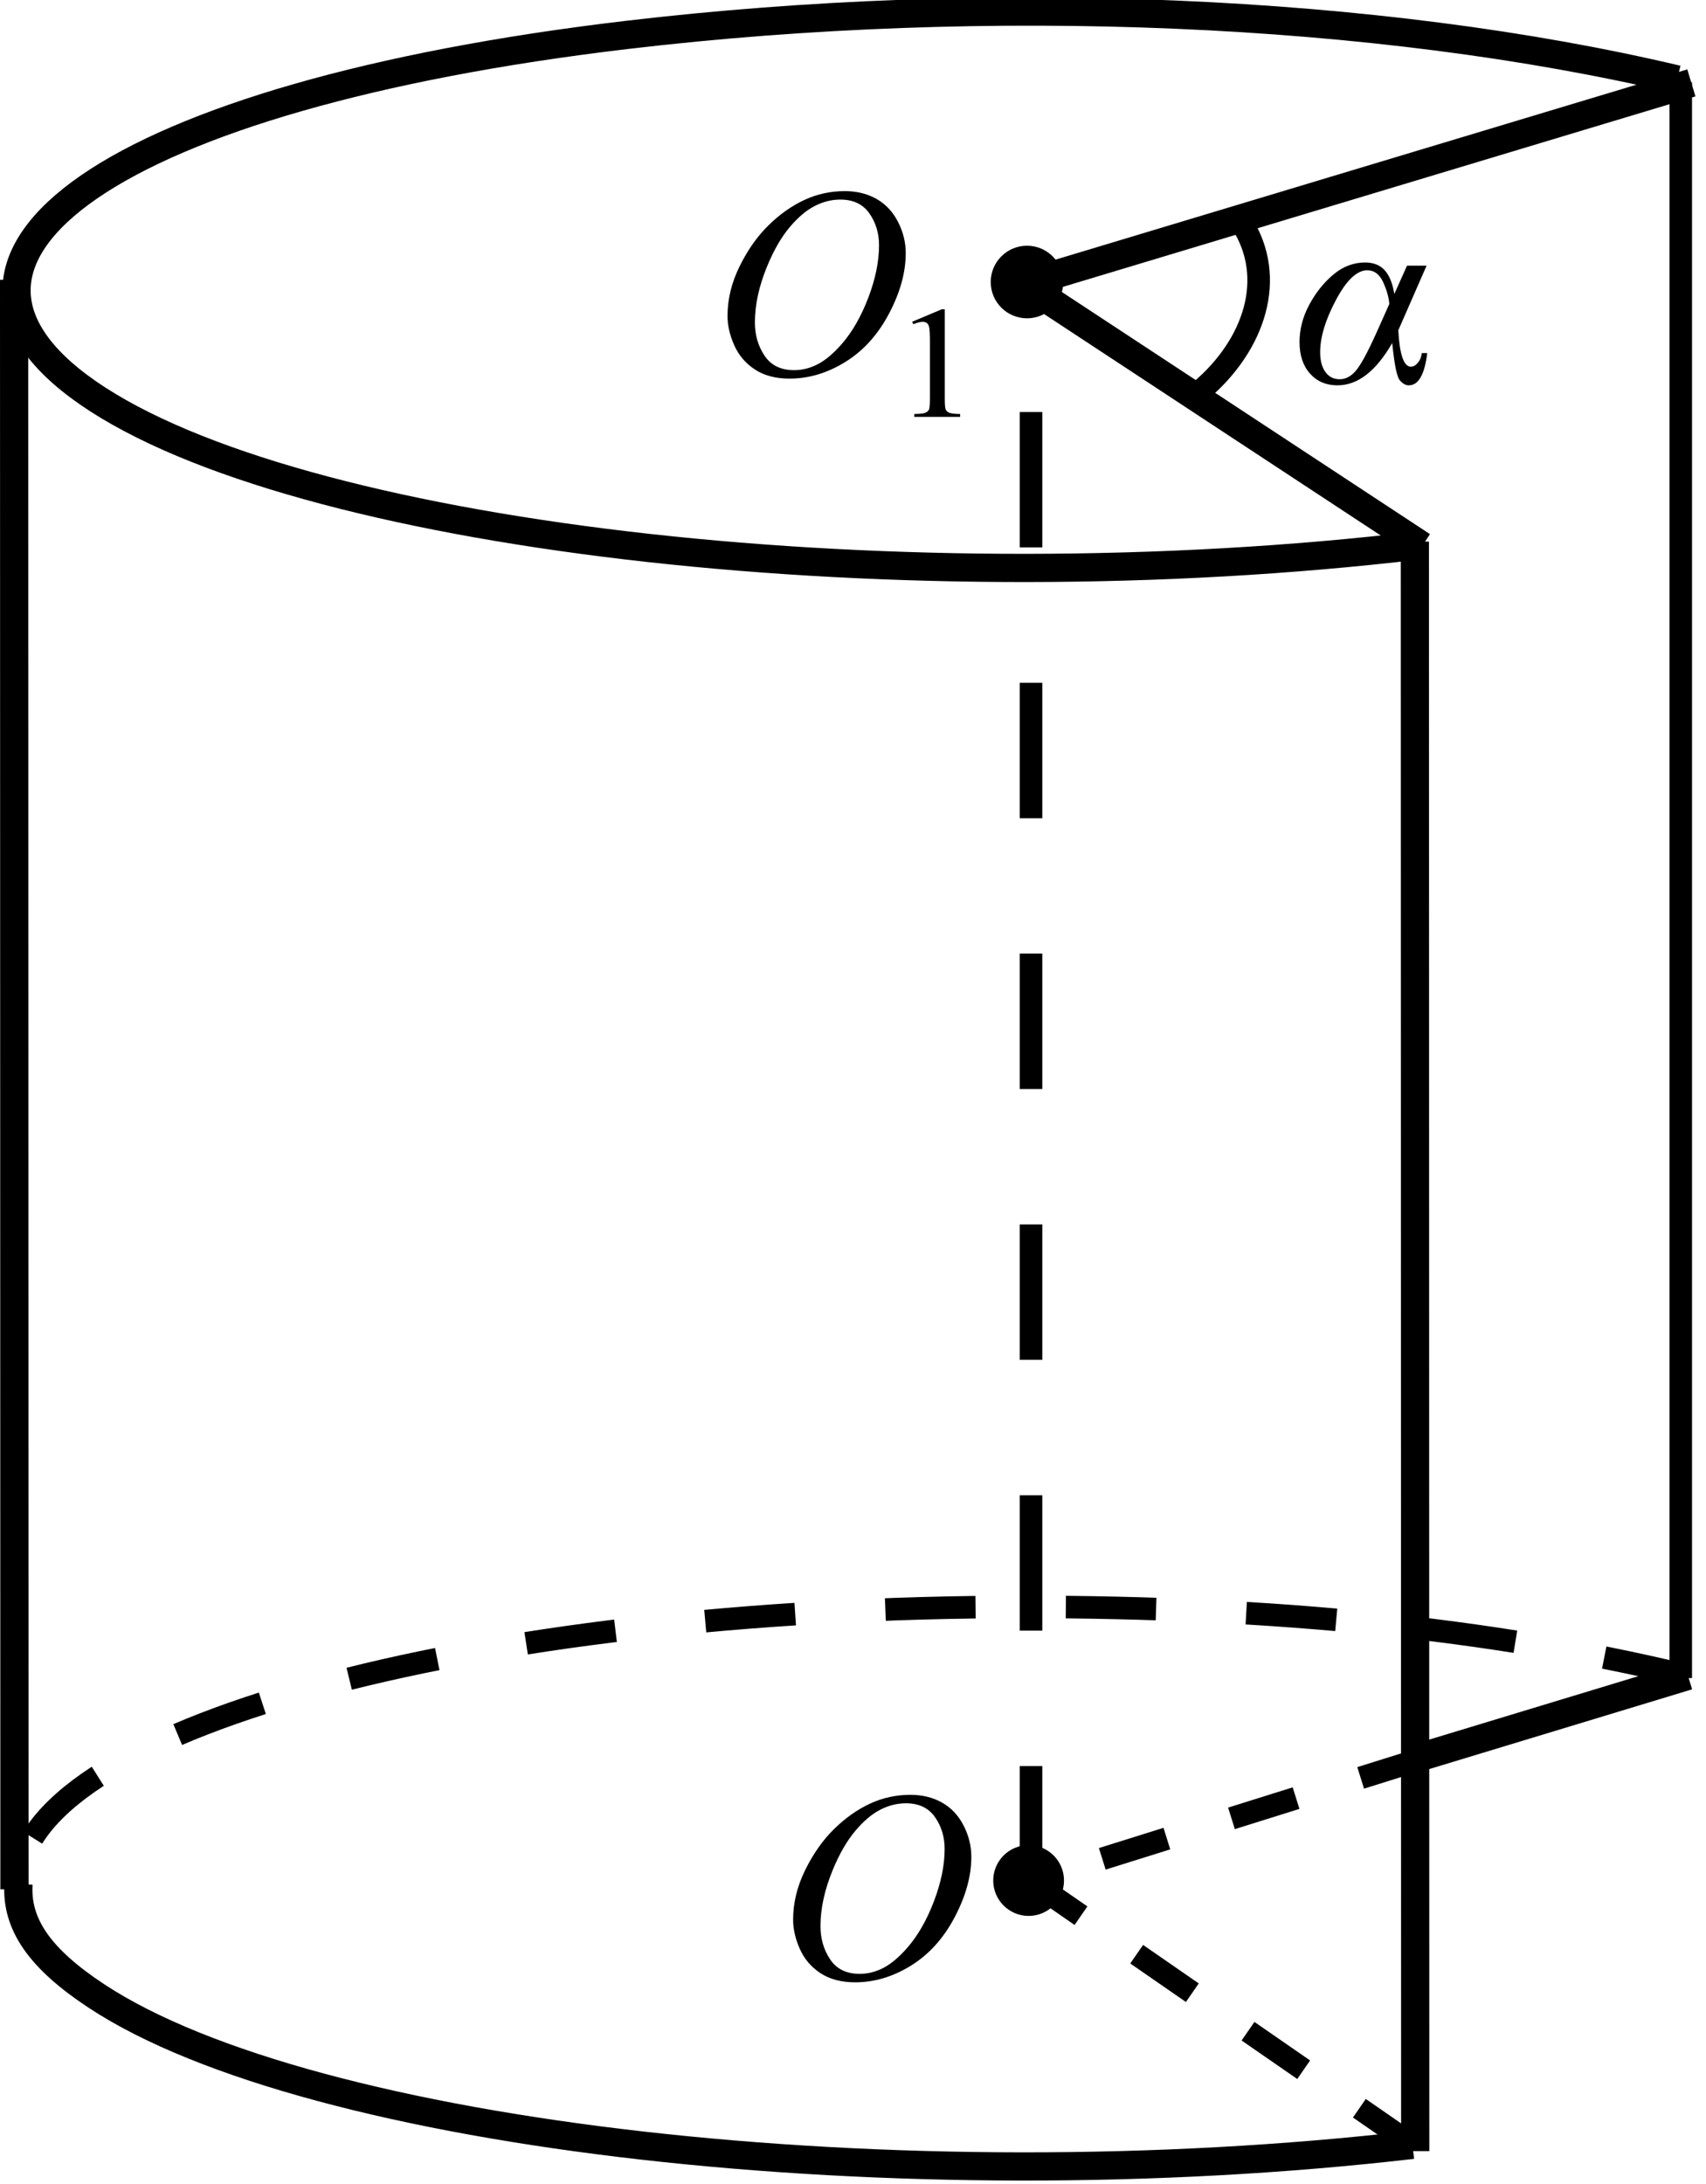 <?xml version="1.0" encoding="UTF-8" standalone="no"?>
<!-- Created with Inkscape (http://www.inkscape.org/) -->

<svg
   version="1.1"
   id="svg2"
   xml:space="preserve"
   width="80.627"
   height="103.187"
   viewBox="0 0 80.627 103.187"
   sodipodi:docname="B0824m111z.eps"
   xmlns:inkscape="http://www.inkscape.org/namespaces/inkscape"
   xmlns:sodipodi="http://sodipodi.sourceforge.net/DTD/sodipodi-0.dtd"
   xmlns="http://www.w3.org/2000/svg"
   xmlns:svg="http://www.w3.org/2000/svg"><defs
     id="defs6" /><sodipodi:namedview
     id="namedview4"
     pagecolor="#ffffff"
     bordercolor="#666666"
     borderopacity="1.0"
     inkscape:pageshadow="2"
     inkscape:pageopacity="0.0"
     inkscape:pagecheckerboard="0" /><g
     id="g8"
     inkscape:groupmode="layer"
     inkscape:label="ink_ext_XXXXXX"
     transform="matrix(1.333,0,0,-1.333,0,103.187)"><g
       id="g10"
       transform="scale(0.1)"><path
         d="m 377.238,107.465 c 0,-6.93 -5.621,-12.551 -12.547,-12.551 -6.925,0 -12.546,5.621 -12.546,12.551 0,6.926 5.621,12.547 12.546,12.547 6.926,0 12.547,-5.621 12.547,-12.547"
         style="fill:#000000;fill-opacity:1;fill-rule:nonzero;stroke:none"
         id="path12" /><path
         d="M 500.785,13.762 C 319.242,-7.227 110.199,16.414 34.176,66.535 14.133,79.746 5.648,91.957 6.555,106.281"
         style="fill:none;stroke:#000000;stroke-width:10;stroke-linecap:butt;stroke-linejoin:bevel;stroke-miterlimit:10;stroke-dasharray:none;stroke-opacity:1"
         id="path14" /><path
         d="m 6.5,106.027 c 0,54.34 159.738,98.438 356.559,98.438 89.386,0 165.742,-7.856 233.332,-24.004"
         style="fill:none;stroke:#000000;stroke-width:8;stroke-linecap:butt;stroke-linejoin:bevel;stroke-miterlimit:10;stroke-dasharray:32, 32;stroke-dashoffset:46.4;stroke-opacity:1"
         id="path16" /><path
         d="M 595.898,744.918 V 179.238"
         style="fill:none;stroke:#000000;stroke-width:8;stroke-linecap:butt;stroke-linejoin:miter;stroke-miterlimit:10;stroke-dasharray:none;stroke-opacity:1"
         id="path18" /><path
         d="M 5,674.906 5.129,104.344"
         style="fill:none;stroke:#000000;stroke-width:10;stroke-linecap:butt;stroke-linejoin:miter;stroke-miterlimit:10;stroke-dasharray:none;stroke-opacity:1"
         id="path20" /><path
         d="m 322.773,137.844 c 4.219,0 7.954,-0.914 11.204,-2.742 3.25,-1.829 5.796,-4.532 7.64,-8.11 1.844,-3.578 2.766,-7.289 2.766,-11.133 0,-6.812 -1.977,-13.961 -5.93,-21.445 -3.953,-7.484 -9.117,-13.195 -15.492,-17.133 -6.375,-3.938 -12.969,-5.906 -19.781,-5.906 -4.907,0 -9.008,1.086 -12.305,3.258 -3.297,2.172 -5.734,5.039 -7.312,8.602 -1.579,3.562 -2.368,7.016 -2.368,10.359 0,5.938 1.43,11.804 4.289,17.601 2.86,5.797 6.274,10.641 10.243,14.532 3.968,3.89 8.203,6.882 12.703,8.976 4.5,2.094 9.281,3.141 14.343,3.141 z m -1.593,-3 c -3.125,0 -6.18,-0.774 -9.164,-2.321 -2.985,-1.546 -5.946,-4.078 -8.883,-7.593 -2.938,-3.516 -5.578,-8.117 -7.922,-13.805 -2.875,-7 -4.313,-13.609 -4.313,-19.828 0,-4.438 1.141,-8.367 3.422,-11.789 2.282,-3.422 5.782,-5.133 10.5,-5.133 2.844,0 5.633,0.703 8.368,2.109 2.734,1.406 5.585,3.812 8.554,7.219 3.719,4.281 6.844,9.742 9.375,16.383 2.531,6.641 3.797,12.836 3.797,18.586 0,4.25 -1.141,8.008 -3.422,11.273 -2.281,3.266 -5.719,4.899 -10.312,4.899 v 0"
         style="fill:#000000;fill-opacity:1;fill-rule:nonzero;stroke:none"
         id="path22" /><path
         d="m 376.984,674.125 c 0,-7.105 -5.761,-12.867 -12.863,-12.867 -7.105,0 -12.867,5.762 -12.867,12.867 0,7.102 5.762,12.863 12.867,12.863 7.102,0 12.863,-5.761 12.863,-12.863"
         style="fill:#000000;fill-opacity:1;fill-rule:nonzero;stroke:none"
         id="path24" /><path
         d="M 502.789,580.723 C 321.848,559.34 112.141,582.527 34.695,632.48 c -77.449,49.954 6.547,107.848 187.489,129.231 128.257,15.156 266.566,9.297 372.457,-15.781"
         style="fill:none;stroke:#000000;stroke-width:10;stroke-linecap:butt;stroke-linejoin:bevel;stroke-miterlimit:10;stroke-dasharray:none;stroke-opacity:1"
         id="path26" /><path
         d="m 299.516,706.344 c 4.218,0 7.953,-0.914 11.203,-2.742 3.25,-1.829 5.797,-4.532 7.64,-8.11 1.844,-3.578 2.766,-7.289 2.766,-11.133 0,-6.812 -1.977,-13.961 -5.93,-21.445 -3.953,-7.484 -9.117,-13.195 -15.492,-17.133 -6.375,-3.937 -12.969,-5.906 -19.781,-5.906 -4.906,0 -9.008,1.086 -12.305,3.258 -3.297,2.172 -5.734,5.039 -7.312,8.601 -1.578,3.563 -2.367,7.016 -2.367,10.36 0,5.937 1.429,11.804 4.289,17.601 2.859,5.797 6.273,10.641 10.242,14.532 3.969,3.89 8.203,6.882 12.703,8.976 4.5,2.094 9.281,3.141 14.344,3.141 z m -1.594,-3 c -3.125,0 -6.18,-0.774 -9.164,-2.321 -2.985,-1.546 -5.945,-4.078 -8.883,-7.593 -2.937,-3.516 -5.578,-8.117 -7.922,-13.805 -2.875,-7 -4.312,-13.609 -4.312,-19.828 0,-4.438 1.14,-8.367 3.422,-11.789 2.281,-3.422 5.781,-5.133 10.5,-5.133 2.843,0 5.632,0.703 8.367,2.109 2.734,1.407 5.586,3.813 8.554,7.219 3.719,4.281 6.844,9.742 9.375,16.383 2.532,6.641 3.797,12.836 3.797,18.586 0,4.25 -1.14,8.008 -3.422,11.273 -2.281,3.266 -5.718,4.899 -10.312,4.899 v 0"
         style="fill:#000000;fill-opacity:1;fill-rule:nonzero;stroke:none"
         id="path28" /><path
         d="m 323.379,660.027 10.531,4.438 h 1.055 v -31.57 c 0,-2.094 0.098,-3.399 0.301,-3.915 0.203,-0.515 0.625,-0.91 1.261,-1.183 0.637,-0.277 1.938,-0.434 3.895,-0.469 v -1.019 h -16.277 v 1.019 c 2.043,0.035 3.363,0.188 3.957,0.453 0.597,0.266 1.011,0.625 1.246,1.074 0.234,0.454 0.351,1.797 0.351,4.04 v 20.183 c 0,2.719 -0.109,4.465 -0.32,5.238 -0.149,0.59 -0.422,1.02 -0.813,1.297 -0.394,0.274 -0.867,0.414 -1.421,0.414 -0.79,0 -1.883,-0.285 -3.29,-0.855 l -0.476,0.855"
         style="fill:#000000;fill-opacity:1;fill-rule:nonzero;stroke:none"
         id="path30" /><path
         d="M 598.48,180.027 502.078,150.785"
         style="fill:none;stroke:#000000;stroke-width:10;stroke-linecap:butt;stroke-linejoin:miter;stroke-miterlimit:10;stroke-dasharray:none;stroke-opacity:1"
         id="path32" /><path
         d="m 504.238,580.574 -141.234,92.887 236.664,71.254"
         style="fill:none;stroke:#000000;stroke-width:10;stroke-linecap:butt;stroke-linejoin:bevel;stroke-miterlimit:10;stroke-dasharray:none;stroke-opacity:1"
         id="path34" /><path
         d="M 501.695,13.09 365.547,107.246 597.125,179.773"
         style="fill:none;stroke:#000000;stroke-width:8;stroke-linecap:butt;stroke-linejoin:bevel;stroke-miterlimit:10;stroke-dasharray:24, 24;stroke-dashoffset:0;stroke-opacity:1"
         id="path36" /><path
         d="M 501.629,582.113 501.758,11.551"
         style="fill:none;stroke:#000000;stroke-width:10;stroke-linecap:butt;stroke-linejoin:miter;stroke-miterlimit:10;stroke-dasharray:none;stroke-opacity:1"
         id="path38" /><path
         d="m 440.141,695.199 c 12.668,-19.656 4.543,-43.375 -14.219,-59.41"
         style="fill:none;stroke:#000000;stroke-width:8;stroke-linecap:butt;stroke-linejoin:miter;stroke-miterlimit:10;stroke-dasharray:none;stroke-opacity:1"
         id="path40" /><path
         d="m 498.852,679.922 h 6.937 L 495.758,657 c 0.469,-8.594 1.953,-12.891 4.453,-12.891 0.875,0 1.703,0.461 2.484,1.383 0.782,0.922 1.25,2.071 1.407,3.446 h 1.921 c -0.937,-7.625 -3.109,-11.438 -6.515,-11.438 -1.188,0 -2.281,0.625 -3.281,1.875 -1,1.25 -1.875,5.625 -2.625,13.125 -5.75,-10 -12.219,-15 -19.407,-15 -4.031,0 -7.281,1.391 -9.75,4.172 -2.468,2.781 -3.703,6.5 -3.703,11.156 0,4.531 1.141,8.93 3.422,13.195 2.281,4.266 5.125,7.836 8.531,10.711 3.407,2.875 7.172,4.313 11.297,4.313 2.938,0 5.242,-0.906 6.914,-2.719 1.672,-1.812 2.821,-4.625 3.446,-8.437 z m -6.282,-13.594 c -0.156,2.281 -0.875,4.844 -2.156,7.688 -1.281,2.843 -3.172,4.265 -5.672,4.265 -3.656,0 -7.351,-3.508 -11.086,-10.523 -3.734,-7.016 -5.601,-13.195 -5.601,-18.539 0,-2.938 0.617,-5.266 1.851,-6.985 1.235,-1.718 2.93,-2.578 5.086,-2.578 2.25,0 4.281,1.164 6.094,3.492 1.812,2.329 4.328,7.118 7.547,14.368 l 3.937,8.812"
         style="fill:#000000;fill-opacity:1;fill-rule:nonzero;stroke:none"
         id="path42" /><path
         d="M 365.547,677.645 V 111.965"
         style="fill:none;stroke:#000000;stroke-width:8;stroke-linecap:butt;stroke-linejoin:miter;stroke-miterlimit:10;stroke-dasharray:48, 48;stroke-dashoffset:46.4;stroke-opacity:1"
         id="path44" /></g></g></svg>

